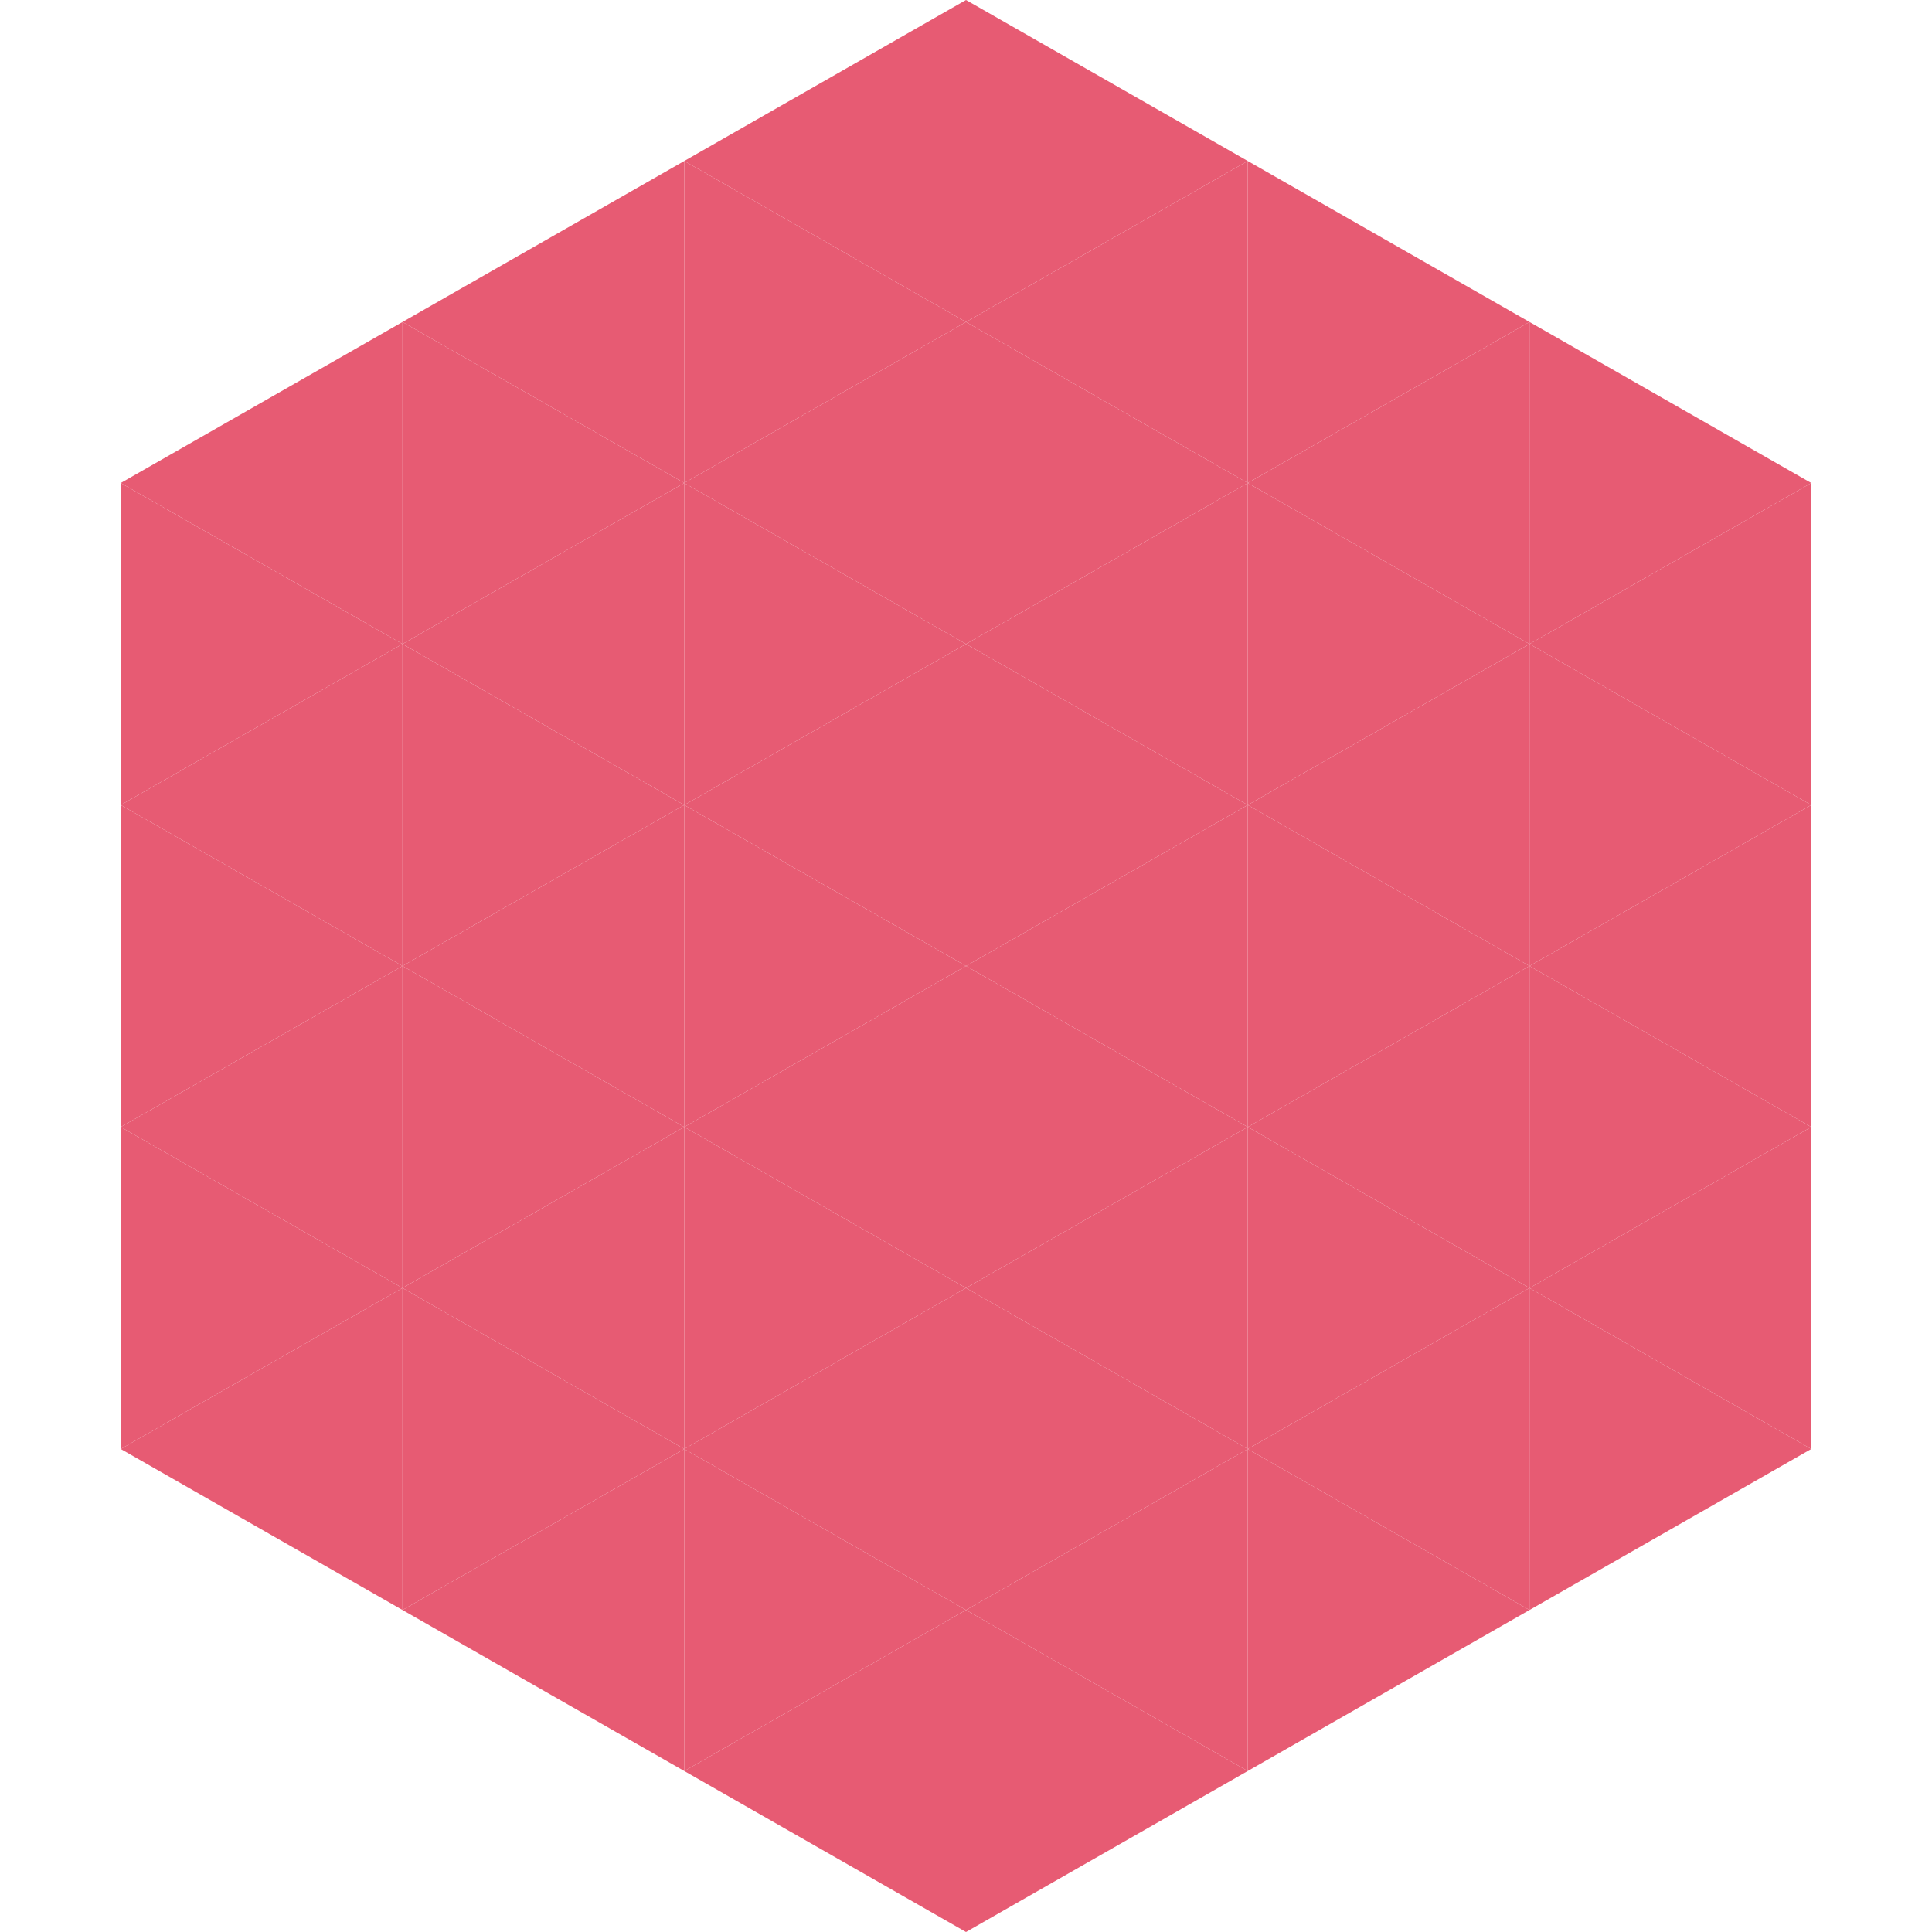 <?xml version="1.0"?>
<!-- Generated by SVGo -->
<svg width="240" height="240"
     xmlns="http://www.w3.org/2000/svg"
     xmlns:xlink="http://www.w3.org/1999/xlink">
<polygon points="50,40 15,60 50,80" style="fill:rgb(231,91,115)" />
<polygon points="190,40 225,60 190,80" style="fill:rgb(231,91,115)" />
<polygon points="15,60 50,80 15,100" style="fill:rgb(231,91,115)" />
<polygon points="225,60 190,80 225,100" style="fill:rgb(231,91,115)" />
<polygon points="50,80 15,100 50,120" style="fill:rgb(231,91,115)" />
<polygon points="190,80 225,100 190,120" style="fill:rgb(231,91,115)" />
<polygon points="15,100 50,120 15,140" style="fill:rgb(231,91,115)" />
<polygon points="225,100 190,120 225,140" style="fill:rgb(231,91,115)" />
<polygon points="50,120 15,140 50,160" style="fill:rgb(231,91,115)" />
<polygon points="190,120 225,140 190,160" style="fill:rgb(231,91,115)" />
<polygon points="15,140 50,160 15,180" style="fill:rgb(231,91,115)" />
<polygon points="225,140 190,160 225,180" style="fill:rgb(231,91,115)" />
<polygon points="50,160 15,180 50,200" style="fill:rgb(231,91,115)" />
<polygon points="190,160 225,180 190,200" style="fill:rgb(231,91,115)" />
<polygon points="15,180 50,200 15,220" style="fill:rgb(255,255,255); fill-opacity:0" />
<polygon points="225,180 190,200 225,220" style="fill:rgb(255,255,255); fill-opacity:0" />
<polygon points="50,0 85,20 50,40" style="fill:rgb(255,255,255); fill-opacity:0" />
<polygon points="190,0 155,20 190,40" style="fill:rgb(255,255,255); fill-opacity:0" />
<polygon points="85,20 50,40 85,60" style="fill:rgb(231,91,115)" />
<polygon points="155,20 190,40 155,60" style="fill:rgb(231,91,115)" />
<polygon points="50,40 85,60 50,80" style="fill:rgb(231,91,115)" />
<polygon points="190,40 155,60 190,80" style="fill:rgb(231,91,115)" />
<polygon points="85,60 50,80 85,100" style="fill:rgb(231,91,115)" />
<polygon points="155,60 190,80 155,100" style="fill:rgb(231,91,115)" />
<polygon points="50,80 85,100 50,120" style="fill:rgb(231,91,115)" />
<polygon points="190,80 155,100 190,120" style="fill:rgb(231,91,115)" />
<polygon points="85,100 50,120 85,140" style="fill:rgb(231,91,115)" />
<polygon points="155,100 190,120 155,140" style="fill:rgb(231,91,115)" />
<polygon points="50,120 85,140 50,160" style="fill:rgb(231,91,115)" />
<polygon points="190,120 155,140 190,160" style="fill:rgb(231,91,115)" />
<polygon points="85,140 50,160 85,180" style="fill:rgb(231,91,115)" />
<polygon points="155,140 190,160 155,180" style="fill:rgb(231,91,115)" />
<polygon points="50,160 85,180 50,200" style="fill:rgb(231,91,115)" />
<polygon points="190,160 155,180 190,200" style="fill:rgb(231,91,115)" />
<polygon points="85,180 50,200 85,220" style="fill:rgb(231,91,115)" />
<polygon points="155,180 190,200 155,220" style="fill:rgb(231,91,115)" />
<polygon points="120,0 85,20 120,40" style="fill:rgb(231,91,115)" />
<polygon points="120,0 155,20 120,40" style="fill:rgb(231,91,115)" />
<polygon points="85,20 120,40 85,60" style="fill:rgb(231,91,115)" />
<polygon points="155,20 120,40 155,60" style="fill:rgb(231,91,115)" />
<polygon points="120,40 85,60 120,80" style="fill:rgb(231,91,115)" />
<polygon points="120,40 155,60 120,80" style="fill:rgb(231,91,115)" />
<polygon points="85,60 120,80 85,100" style="fill:rgb(231,91,115)" />
<polygon points="155,60 120,80 155,100" style="fill:rgb(231,91,115)" />
<polygon points="120,80 85,100 120,120" style="fill:rgb(231,91,115)" />
<polygon points="120,80 155,100 120,120" style="fill:rgb(231,91,115)" />
<polygon points="85,100 120,120 85,140" style="fill:rgb(231,91,115)" />
<polygon points="155,100 120,120 155,140" style="fill:rgb(231,91,115)" />
<polygon points="120,120 85,140 120,160" style="fill:rgb(231,91,115)" />
<polygon points="120,120 155,140 120,160" style="fill:rgb(231,91,115)" />
<polygon points="85,140 120,160 85,180" style="fill:rgb(231,91,115)" />
<polygon points="155,140 120,160 155,180" style="fill:rgb(231,91,115)" />
<polygon points="120,160 85,180 120,200" style="fill:rgb(231,91,115)" />
<polygon points="120,160 155,180 120,200" style="fill:rgb(231,91,115)" />
<polygon points="85,180 120,200 85,220" style="fill:rgb(231,91,115)" />
<polygon points="155,180 120,200 155,220" style="fill:rgb(231,91,115)" />
<polygon points="120,200 85,220 120,240" style="fill:rgb(231,91,115)" />
<polygon points="120,200 155,220 120,240" style="fill:rgb(231,91,115)" />
<polygon points="85,220 120,240 85,260" style="fill:rgb(255,255,255); fill-opacity:0" />
<polygon points="155,220 120,240 155,260" style="fill:rgb(255,255,255); fill-opacity:0" />
</svg>
